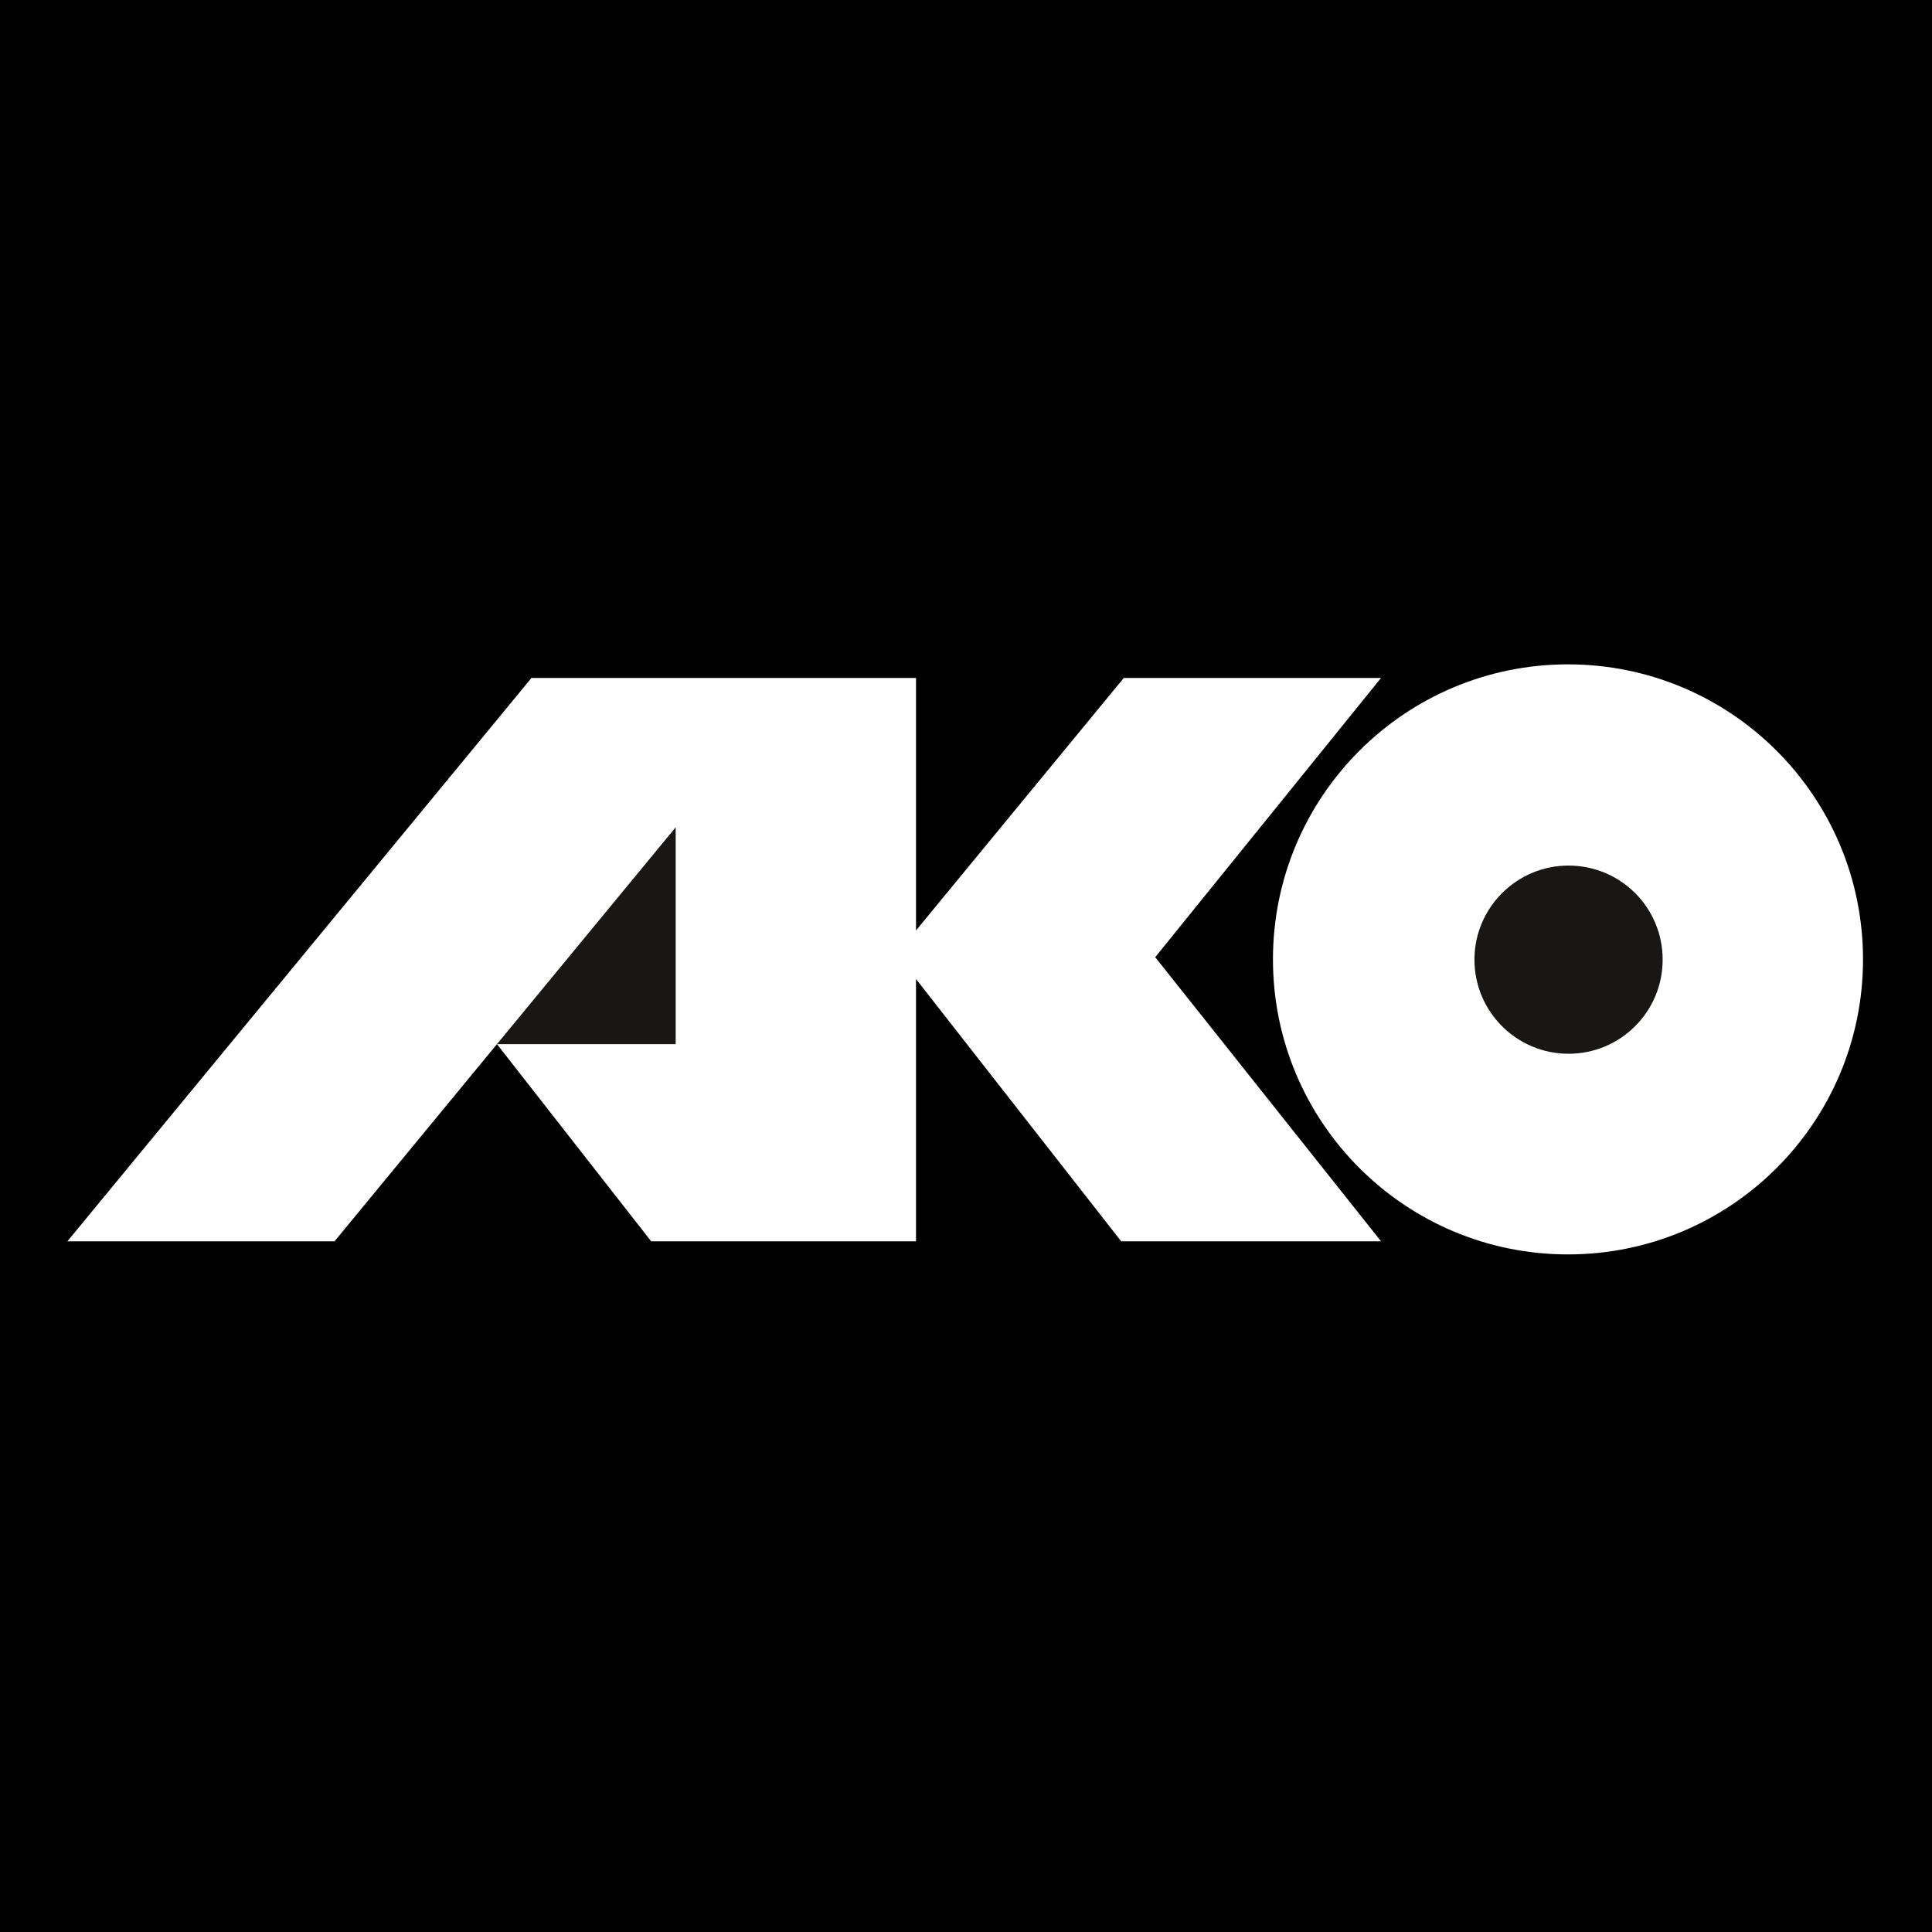 <?xml version="1.0" encoding="utf-8"?>
<!-- Generator: Adobe Illustrator 22.0.1, SVG Export Plug-In . SVG Version: 6.00 Build 0)  -->
<svg version="1.1" id="Ebene_1" xmlns="http://www.w3.org/2000/svg" xmlns:xlink="http://www.w3.org/1999/xlink" x="0px" y="0px"
	 viewBox="0 0 2730.7 2730.7" style="enable-background:new 0 0 2730.7 2730.7;" xml:space="preserve">
<style type="text/css">
	.st0{fill:#181715;}
</style>
<g>
	<path class="st0" d="M2217,1223.4c-73.4,0-133,59.6-133,133c0,73.5,59.6,133,133,133c73.5,0,133-59.5,133-133
		C2350.1,1282.9,2290.6,1223.4,2217,1223.4z"/>
	<polygon class="st0" points="955,1475.8 955,1169.3 702.4,1475.8 	"/>
	<path d="M0,0v2730.7h2730.7V0H0z M1584.7,1754.5l-290-370.7v370.7H920.4l-218-278.7l-229.6,278.7H95.2l656-796.3h543.5v356.9
		l293.7-356.9H1952l-319.2,394.7l319.2,401.6H1584.7z M2216.2,1773c-230.3,0-417-186.7-417-417c0-230.3,186.7-417,417-417
		c230.4,0,417,186.7,417,417C2633.2,1586.3,2446.6,1773,2216.2,1773z"/>
</g>
</svg>
